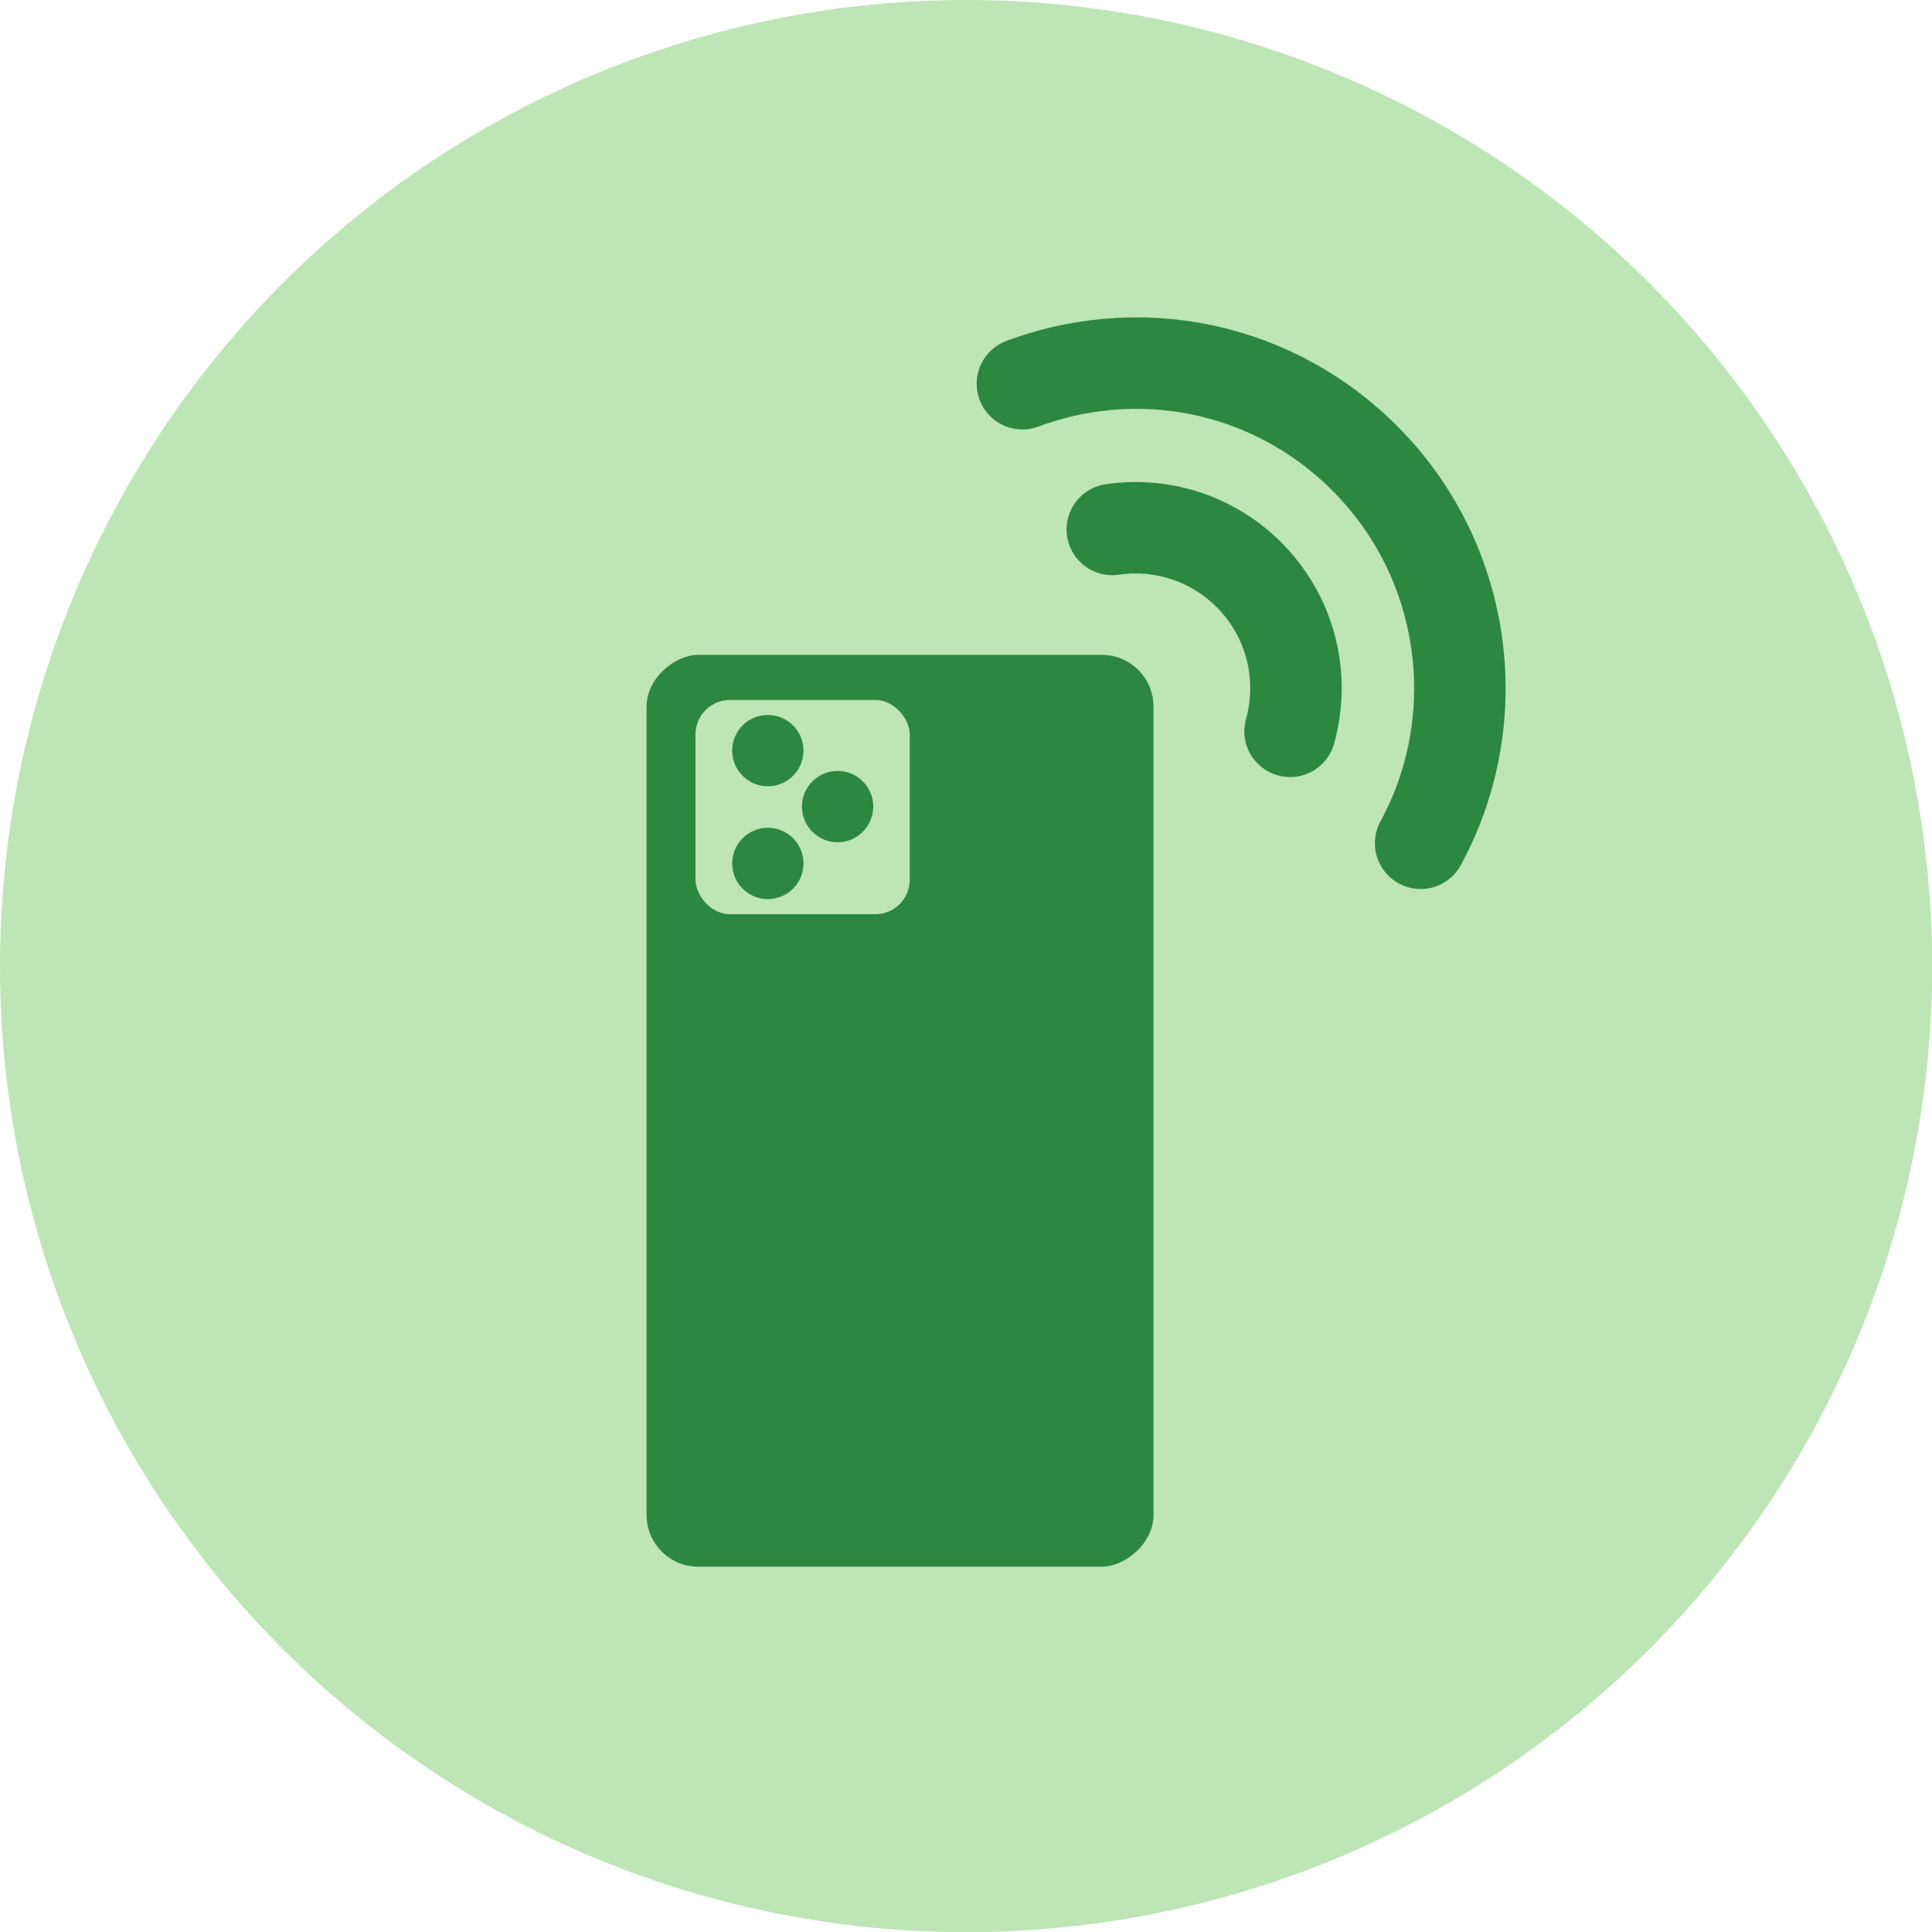 <?xml version="1.0" encoding="UTF-8"?><svg id="Layer_2" xmlns="http://www.w3.org/2000/svg" viewBox="0 0 112.17 112.17"><defs><style>.cls-1{fill:#bde5b6;}.cls-2{fill:#2c8741;}.cls-3{fill:none;stroke:#2c8741;stroke-linecap:round;stroke-linejoin:round;stroke-width:5.31px;}</style></defs><g id="Layer_1-2"><circle class="cls-1" cx="56.09" cy="56.09" r="56.09"/><path class="cls-3" d="m59.36,22.28c7.34-2.73,15.45-.71,20.65,5.15,5.26,5.92,6.25,14.57,2.47,21.53"/><path class="cls-3" d="m74.9,42.46c.82-2.95.17-6.24-2.01-8.69-2.16-2.43-5.31-3.47-8.31-3.03"/><rect class="cls-2" x="25.79" y="49.77" width="52.94" height="29.43" rx="3" ry="3" transform="translate(116.74 12.23) rotate(90)"/><rect class="cls-1" x="40.38" y="40.64" width="12.44" height="12.44" rx="2" ry="2"/><circle class="cls-2" cx="44.58" cy="43.58" r="2.07"/><circle class="cls-2" cx="48.63" cy="46.83" r="2.07"/><circle class="cls-2" cx="44.58" cy="50.13" r="2.07"/></g></svg>